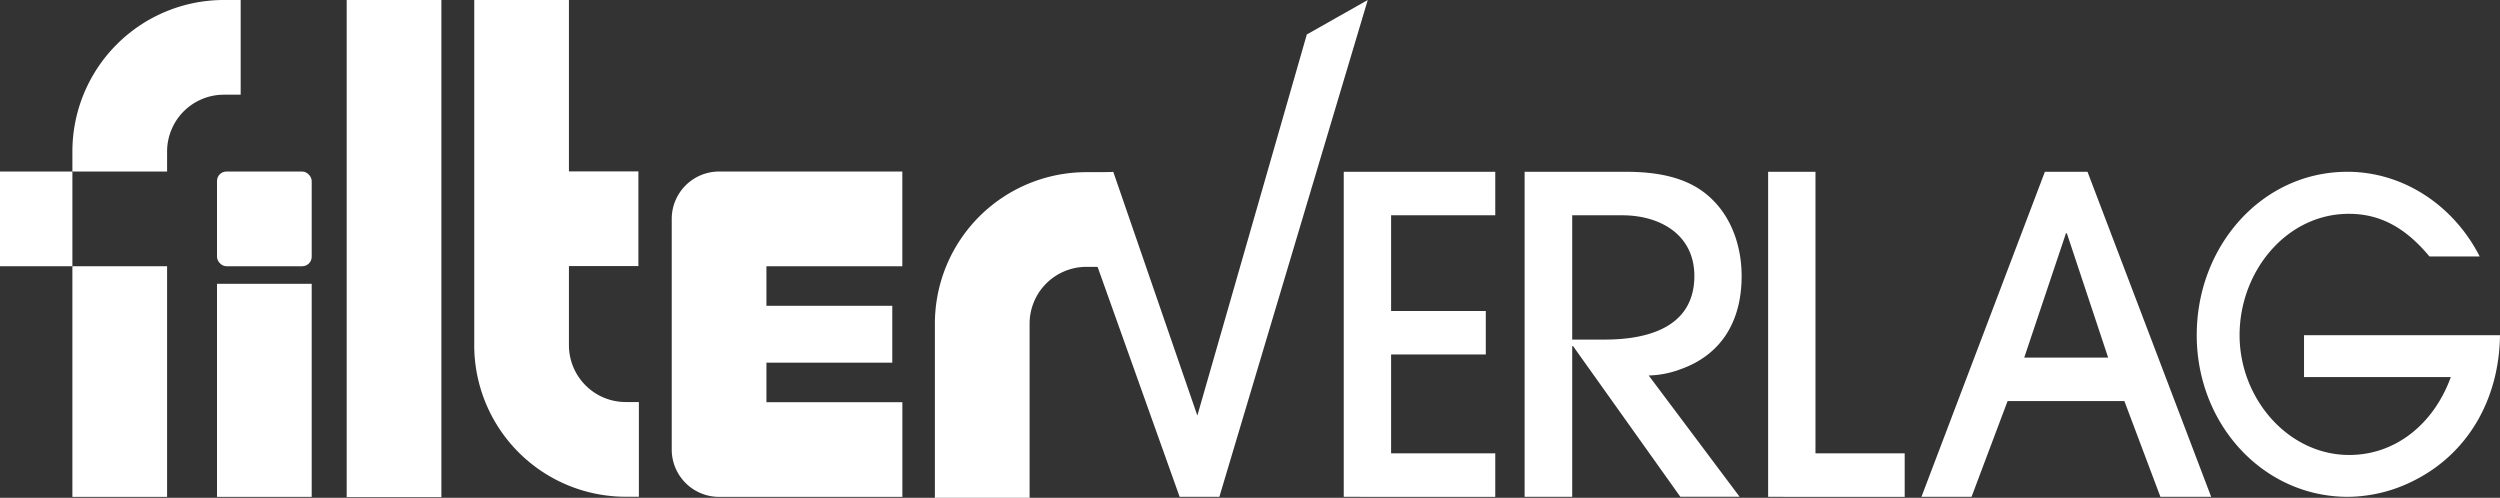 <svg id="neues_logo_v2017" xmlns="http://www.w3.org/2000/svg" viewBox="0 0 528 105.13"><rect x="0" y="0" width="528" height="105.13" fill="#333333" stroke="none"/><defs><style>.cls-1{fill:#fff;}</style></defs><title>logo_filterverlag_v2017_white</title><g id="_Gruppe_f" data-name="&lt;Gruppe&gt; f"><path class="cls-1" d="M35.29,33.57V32a12,12,0,0,1,12-12h3.54V0H47.29a32,32,0,0,0-32,32v4.23h20Z" transform="translate(0 0)"/><rect class="cls-1" y="36.23" width="15.29" height="20"/><rect class="cls-1" x="15.29" y="56.23" width="20" height="48.71"/></g><g id="_Gruppe_i" data-name="&lt;Gruppe&gt; i"><rect class="cls-1" x="45.83" y="36.23" width="20" height="20" rx="2" ry="2"/><rect class="cls-1" x="45.83" y="59.94" width="20" height="45"/></g><rect class="cls-1" x="73.22" width="20" height="105"/><path class="cls-1" d="M133.73,84.91h-1.57a12,12,0,0,1-12-12V56.2h14.67v-20H120.16V0h-20V72.91a32,32,0,0,0,32,32h2.77v-20Z" transform="translate(0 0)"/><path class="cls-1" d="M162,56.23h28.57v-20H151.87a10,10,0,0,0-10,10V94.94a10,10,0,0,0,10,10h38.71v-20H161.87V76.59h26.58v-12H161.87V56.23Z" transform="translate(0 0)"/><path class="cls-1" d="M229.45,36.36a32,32,0,0,0-32,32v36.77h20V68.36a12,12,0,0,1,12-12H235v-20Z" transform="translate(0 0)"/><g id="_Gruppe_VERLAG" data-name="&lt;Gruppe&gt; VERLAG"><path class="cls-1" d="M283.8,104.93V36.28h32v9.19h-22V65.69h20v9.18h-20V95.75h22v9.19Z" transform="translate(0 0)"/><path class="cls-1" d="M354.88,78a20.38,20.38,0,0,1-6.68,1.3l19.2,25.61H354.88L332.24,73.11h-.19v31.82H322V36.28h21.24c6.49,0,13.45,1,18.28,5.75,4.36,4.17,6.31,10.3,6.31,16.23C367.86,67.55,363.78,74.87,354.88,78ZM342.63,45.47H332.05V71.72h6.87c8.91,0,18.93-2.5,18.93-13.45C357.84,49.55,350.61,45.47,342.63,45.47Z" transform="translate(0 0)"/><path class="cls-1" d="M373.43,104.93V36.28h10V95.75h18.84v9.19Z" transform="translate(0 0)"/><path class="cls-1" d="M456.28,104.93l-7.61-20.22H424l-7.61,20.22H405.81l26.07-68.65h9L467,104.93ZM436.52,49.27h-.19l-8.81,26.25h17.72Z" transform="translate(0 0)"/><path class="cls-1" d="M509.4,101.71a31.22,31.22,0,0,1-13.55,3.22c-17.84,0-31.9-15.29-31.9-34.15s13.8-34.5,31.82-34.5c11.7,0,22.39,7,27.94,17.88H513.1c-4.63-5.54-9.85-9-17-9C483,45.13,473,57.2,473,70.79c0,13.41,10.27,25.3,23.15,25.3,9.93,0,17.93-6.7,21.46-16.45h-31V70.79H528C527.83,84.37,521.18,96,509.4,101.71Z" transform="translate(0 0)"/><path class="cls-1" d="M257.53,104.93h-8.39L225.06,37.44l10.06-1.16,17.76,51.49L276,7.28,288.87,0Z" transform="translate(0 0)"/></g></svg>